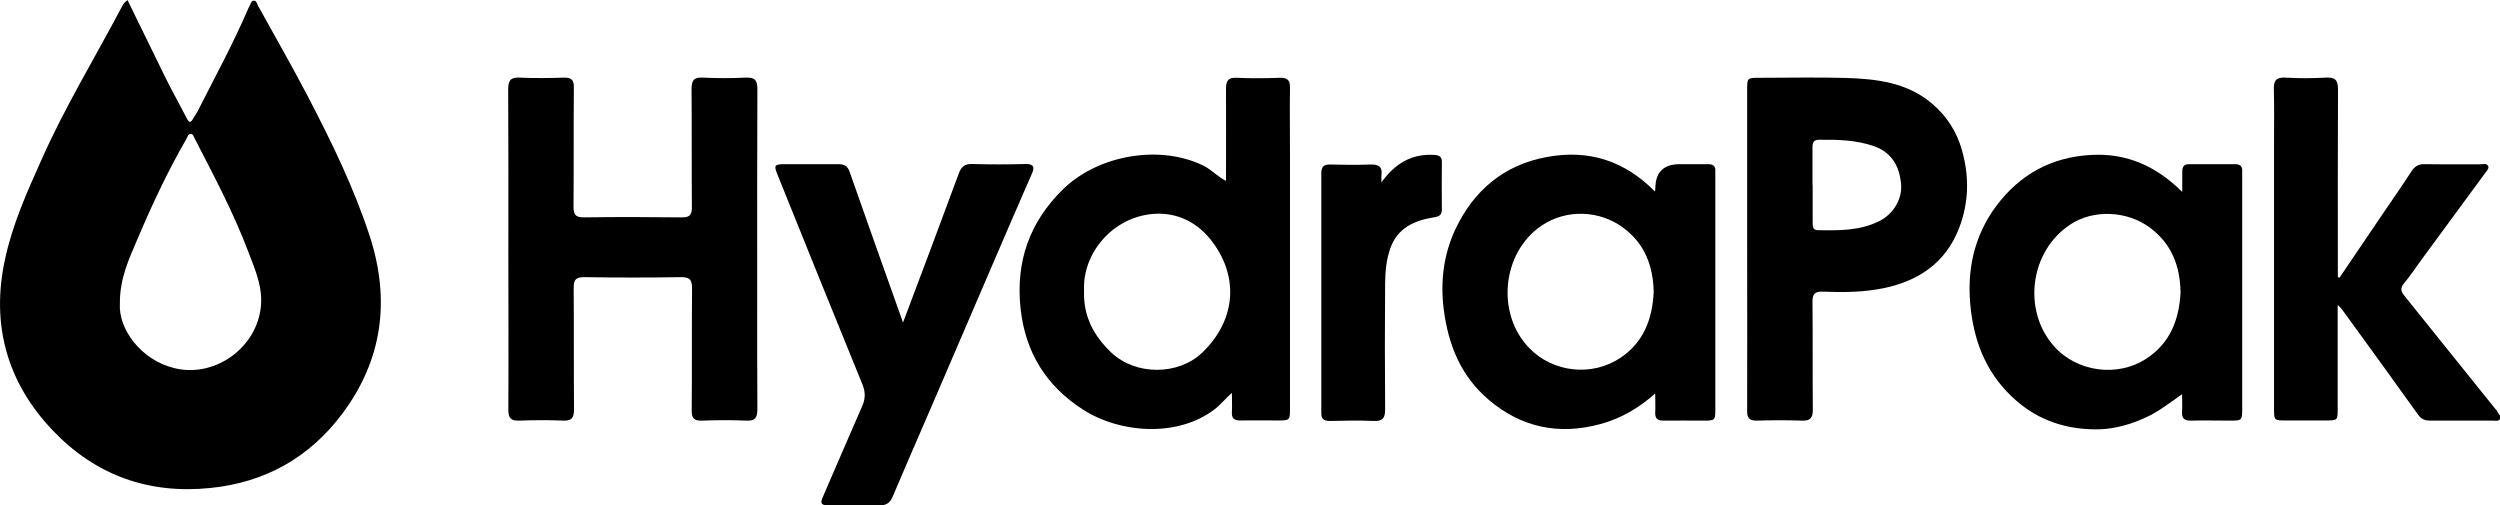 <?xml version="1.0" encoding="UTF-8"?><svg id="Capa_2" xmlns="http://www.w3.org/2000/svg" viewBox="0 0 148.47 30"><defs><style>.cls-1{stroke-width:0px;}</style></defs><g id="Capa_1-2"><path class="cls-1" d="m7.57,0c.78,1.59,1.53,3.14,2.29,4.68.4.8.83,1.57,1.24,2.36.11.22.22.29.36.02.08-.14.18-.27.26-.42,1.02-2.02,2.11-4.01,3.01-6.1.02-.05.04-.1.07-.15.09-.13.1-.36.29-.35.15,0,.18.21.25.33.99,1.79,2.01,3.57,2.96,5.39,1.4,2.69,2.73,5.41,3.67,8.3,1.22,3.79.74,7.33-1.65,10.52-1.94,2.59-4.57,4.07-7.82,4.4-3.68.38-6.83-.76-9.36-3.41C.42,22.72-.55,19.27.3,15.39c.44-2.05,1.29-3.96,2.15-5.87C3.83,6.4,5.61,3.48,7.2.47c.08-.16.16-.32.38-.47Zm-.45,18.02c-.1,1.51,1.24,3.35,3.22,3.84,2.52.63,5.13-1.37,5.17-3.97.02-1.07-.42-2.02-.78-2.98-.88-2.33-2.06-4.52-3.19-6.73-.05-.09-.08-.23-.2-.23-.18,0-.2.19-.27.3-1.1,1.9-2.03,3.89-2.89,5.91-.5,1.18-1.07,2.35-1.06,3.85Z"/><path class="cls-1" d="m30.19,14.8c0-3.16.01-6.32-.01-9.48,0-.54.14-.74.7-.71.87.04,1.74.03,2.61,0,.45-.01.6.14.59.59-.02,2.36,0,4.72-.02,7.08,0,.47.12.63.61.63,1.94-.03,3.89-.02,5.83,0,.46,0,.59-.15.59-.59-.02-2.34,0-4.68-.02-7.03,0-.52.14-.71.67-.68.85.04,1.71.04,2.56,0,.53-.02.68.15.68.68-.02,3.92-.01,7.84-.01,11.77,0,2.41-.01,4.83.01,7.24,0,.52-.14.71-.67.68-.87-.04-1.74-.03-2.61,0-.48.02-.63-.14-.62-.62.02-2.41,0-4.83.02-7.24,0-.49-.12-.66-.64-.66-1.92.03-3.85.03-5.77,0-.48,0-.62.15-.62.62.02,2.41,0,4.83.02,7.24,0,.49-.14.68-.64.66-.87-.04-1.74-.03-2.61,0-.5.02-.65-.15-.65-.65.02-3.18,0-6.35,0-9.53Z"/><path class="cls-1" d="m72.81,10.76c0-1.88.01-3.68,0-5.48,0-.48.12-.69.64-.66.85.04,1.71.03,2.56,0,.44-.01.61.13.6.59-.02,1.31,0,2.62,0,3.92,0,5.03,0,10.06,0,15.09,0,.75,0,.75-.74.75-.74,0-1.49-.01-2.23,0-.35,0-.5-.13-.48-.48.02-.36,0-.72,0-1.16-.4.35-.69.73-1.07,1.01-2.15,1.61-5.52,1.43-7.78-.02-2.18-1.4-3.42-3.4-3.7-6-.3-2.78.53-5.13,2.52-7.08,2.12-2.07,5.82-2.67,8.38-1.38.45.23.79.63,1.32.89Zm-8.43,6.48c-.06,1.53.57,2.7,1.62,3.7,1.44,1.36,3.97,1.37,5.4,0,2.03-1.95,2.22-4.59.45-6.77-.84-1.02-2.01-1.56-3.31-1.47-2.48.17-4.26,2.37-4.16,4.54Z"/><path class="cls-1" d="m129.6,11.38c0-.45,0-.83,0-1.2,0-.3.12-.43.42-.43.91,0,1.82,0,2.72,0,.3,0,.44.13.42.42,0,.11,0,.22,0,.33,0,4.58,0,9.15,0,13.73,0,.75,0,.75-.75.75-.76,0-1.53-.02-2.29,0-.41.01-.56-.15-.53-.54.02-.31,0-.62,0-1.03-.67.47-1.26.93-1.92,1.27-1.03.51-2.12.83-3.23.82-1.73-.01-3.34-.52-4.69-1.7-1.66-1.44-2.46-3.28-2.71-5.44-.26-2.25.17-4.33,1.53-6.15,1.4-1.86,3.28-2.89,5.64-3.01,2.11-.11,3.84.67,5.37,2.18Zm-.1,6c-.03-1.64-.56-2.92-1.82-3.86-1.36-1.01-3.36-1.1-4.74-.18-2.39,1.58-2.85,5.11-.94,7.24,1.36,1.52,3.76,1.83,5.45.73,1.47-.95,1.96-2.38,2.05-3.93Z"/><path class="cls-1" d="m98.29,11.36c.01-.13.02-.16.02-.2q.01-1.41,1.45-1.41c.56,0,1.13,0,1.69,0,.3,0,.44.12.42.42,0,.11,0,.22,0,.33,0,4.58,0,9.15,0,13.73,0,.75,0,.75-.75.75-.78,0-1.56-.01-2.34,0-.35,0-.49-.13-.48-.48.02-.34,0-.68,0-1.13-1.01.89-2.06,1.49-3.24,1.81-2.45.67-4.68.23-6.64-1.43-1.66-1.41-2.41-3.26-2.68-5.39-.21-1.67,0-3.27.7-4.76,1.09-2.3,2.89-3.82,5.45-4.28,2.46-.45,4.58.22,6.38,2.04Zm-.08,5.97c-.04-1.59-.55-2.86-1.79-3.79-1.41-1.07-3.41-1.13-4.87-.14-2.36,1.6-2.72,5.25-.71,7.29,1.41,1.44,3.71,1.68,5.38.57,1.43-.95,1.92-2.38,1.99-3.93Z"/><path class="cls-1" d="m103.76,14.79c0-3.14,0-6.28,0-9.43,0-.73,0-.74.71-.74,1.73,0,3.45-.04,5.18.01,1.8.06,3.57.26,5.05,1.49.91.76,1.5,1.68,1.82,2.81.44,1.57.41,3.11-.18,4.63-.78,2.02-2.36,3.1-4.41,3.54-1.21.26-2.45.27-3.68.22-.49-.02-.62.16-.61.63.02,2.13,0,4.25.02,6.38,0,.5-.16.67-.65.65-.89-.03-1.78-.03-2.67,0-.46.01-.59-.16-.58-.6.01-3.2,0-6.39,0-9.59Zm3.89-3.81c0,.74,0,1.49,0,2.23,0,.23,0,.46.31.46,1.23.02,2.46.04,3.61-.52.87-.42,1.42-1.33,1.33-2.24-.1-1.05-.56-1.86-1.61-2.23-1.06-.37-2.16-.39-3.26-.38-.33,0-.39.18-.39.45,0,.74,0,1.49,0,2.23Z"/><path class="cls-1" d="m138.83,18.13c0,2.14,0,4.13,0,6.13,0,.71,0,.71-.73.71-.78,0-1.56,0-2.34,0-.71,0-.71,0-.71-.73,0-5.25,0-10.5,0-15.75,0-1.05.02-2.11-.01-3.16-.02-.53.12-.75.69-.72.8.05,1.6.04,2.4,0,.54-.03.72.13.72.7-.02,3.52-.01,7.05-.01,10.57,0,.19,0,.39,0,.58.03,0,.06.02.1.03.85-1.25,1.69-2.5,2.54-3.75.58-.85,1.17-1.7,1.73-2.56.2-.31.43-.44.8-.43,1.09.02,2.18,0,3.27.01.17,0,.4-.09.49.11.06.14-.1.29-.19.42-1.22,1.66-2.44,3.32-3.66,4.98-.39.52-.74,1.07-1.16,1.57-.23.28-.17.48.02.71,1.8,2.24,3.6,4.48,5.4,6.72.05.06.11.11.13.17.05.15.26.26.17.43-.09.17-.29.11-.45.11-1.23,0-2.47,0-3.7,0-.32,0-.53-.08-.73-.36-1.49-2.09-3-4.16-4.51-6.24-.04-.06-.09-.1-.23-.25Z"/><path class="cls-1" d="m53.63,19.15c1.13-3,2.23-5.91,3.3-8.82.15-.42.35-.6.81-.59,1.05.03,2.11.03,3.16,0,.49-.01.56.18.38.58-.73,1.67-1.46,3.35-2.18,5.03-1.3,3.02-2.6,6.05-3.9,9.07-.73,1.69-1.47,3.38-2.19,5.08-.15.36-.37.52-.78.51-1.02-.03-2.03-.02-3.05,0-.38,0-.49-.1-.32-.48.78-1.79,1.54-3.59,2.33-5.38.2-.44.22-.82.04-1.29-1.7-4.17-3.39-8.34-5.07-12.52-.21-.52-.16-.58.41-.59,1.07,0,2.14,0,3.21,0,.36,0,.55.1.68.46.78,2.24,1.58,4.47,2.37,6.7.25.71.51,1.43.8,2.25Z"/><path class="cls-1" d="m82.04,10.83c.84-1.16,1.83-1.71,3.14-1.63.32.02.46.12.45.45-.01.93-.01,1.85,0,2.78,0,.32-.13.42-.44.47-1.18.19-2.2.62-2.63,1.87-.23.66-.29,1.34-.3,2.03-.02,2.5-.02,5.01,0,7.51,0,.51-.13.71-.67.69-.87-.04-1.74-.02-2.61,0-.37,0-.52-.12-.51-.5,0-4.74,0-9.47,0-14.21,0-.41.16-.53.55-.52.78.02,1.56.03,2.34,0,.51-.02.76.12.68.66-.01.09,0,.18,0,.43Z"/></g></svg>